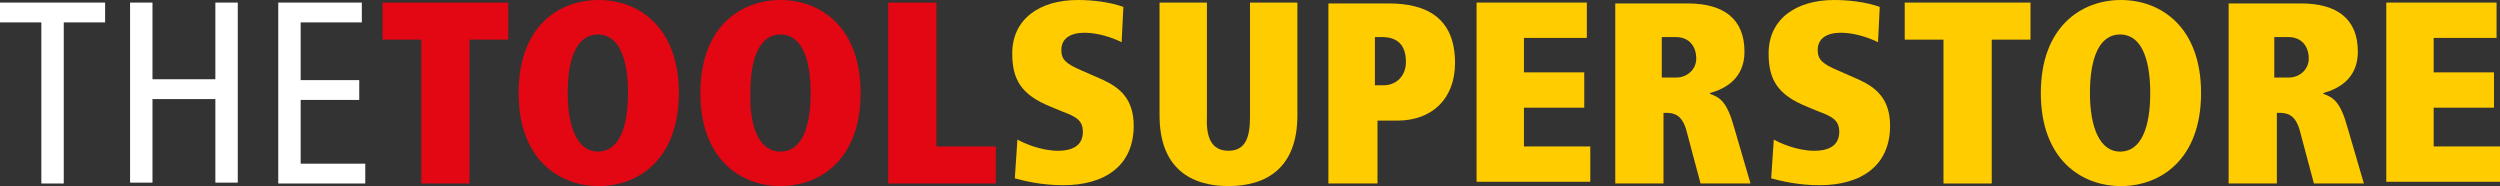 <?xml version="1.0" encoding="UTF-8"?><svg id="Layer_2" xmlns="http://www.w3.org/2000/svg" viewBox="0 0 290.2 21.6"><rect x="0" y="0" width="290.2" height="21.6" fill="#333333" stroke="none"/><defs><style>.cls-1{fill:#fff;}.cls-2{fill:#e30613;}.cls-3{fill:#fc0;}</style></defs><g id="Layer_1-2"><g><path class="cls-1" d="M4.8,2.6H0V.3H12.2V2.6H7.4V21.3h-2.6V2.6h0Z"/><path class="cls-1" d="M15.1,.3h2.6V9.2h7.3V.3h2.6V21.2h-2.6V11.5h-7.3v9.7h-2.6V.3Z"/><path class="cls-1" d="M32.3,.3h9.7V2.6h-7.1v6.7h6.8v2.3h-6.8v7.4h7.5v2.3h-10.1V.3h0Z"/><path class="cls-2" d="M48.9,4.6h-4.5V.3h14.6V4.6h-4.5V21.3h-5.6V4.6Z"/><path class="cls-2" d="M69.5,0C74.1,0,78.8,3.1,78.8,10.8s-4.7,10.8-9.3,10.8-9.3-3.1-9.3-10.8C60.2,3,64.9,0,69.5,0Zm-.1,17.6h0c2.4,0,3.5-2.7,3.5-6.8s-1.1-6.8-3.5-6.8-3.5,2.7-3.5,6.8,1.2,6.8,3.5,6.8Z"/><path class="cls-2" d="M90.6,0C95.2,0,99.9,3.1,99.9,10.8s-4.7,10.8-9.3,10.8-9.3-3.1-9.3-10.8C81.3,3,86.1,0,90.6,0Zm0,17.6h0c2.4,0,3.5-2.7,3.5-6.8s-1.1-6.8-3.5-6.8-3.5,2.7-3.5,6.8c-.1,4.1,1.1,6.8,3.5,6.8Z"/><path class="cls-2" d="M103.1,.3h5.6V17h6.9v4.3h-12.5V.3Z"/><path class="cls-3" d="M118.1,16.2c.7,.4,2.7,1.3,4.7,1.3,2.1,0,2.9-.9,2.9-2.2,0-1.4-.9-1.8-2.5-2.4l-1.2-.5c-3.5-1.4-4.5-3.2-4.5-6.2,0-4,3.2-6.2,7.6-6.2,1.6,0,3.6,.2,5.3,.8l-.2,4.1c-1-.5-2.7-1.1-4.3-1.1-1.7,0-2.7,.7-2.7,2,0,1.1,.5,1.6,2.4,2.4l2.5,1.1c1.9,.9,3.5,2.2,3.5,5.3,0,4.6-3.3,6.9-8.2,6.9-2.5,0-4.5-.5-5.6-.8l.3-4.5Z"/><path class="cls-3" d="M140.1,13.6c-.1,2.3,.5,3.9,2.5,3.9s2.5-1.6,2.5-3.9V.3h5.5V13.4c0,6.1-3.6,8.2-8,8.2s-8-2.1-8-8.2V.3h5.5V13.6Z"/><path class="cls-3" d="M159.8,21.3h-5.6V.4h7c4.3,0,7.7,1.6,7.7,6.9,0,4.2-2.7,6.7-6.7,6.7h-2.3v7.3h-.1Zm.8-11.4c1.5,0,2.6-1.1,2.6-2.7,0-2-1-2.9-2.8-2.9h-.8v5.6h1Z"/><path class="cls-3" d="M171.4,.3h12.8V4.4h-7.3v4h7v4.1h-7v4.5h7.7v4.1h-13.2V.3Z"/><path class="cls-3" d="M195.8,15.3c-.5-2-1.5-2.2-2.4-2.2h-.3v8.2h-5.6V.4h8.4c4.2,0,6.6,1.8,6.6,5.6,0,3.1-2.2,4.3-4,4.8v.1c1.2,.4,2,1,2.8,3.9l1.9,6.5h-5.8l-1.6-6Zm-1.2-6.3c1.2,0,2.3-.9,2.3-2.2,0-1.4-.8-2.5-2.4-2.5h-1.6v4.7h1.7Z"/><path class="cls-3" d="M205.9,16.2c.7,.4,2.7,1.3,4.7,1.3,2.1,0,2.9-.9,2.9-2.2,0-1.4-.9-1.8-2.5-2.4l-1.2-.5c-3.5-1.4-4.5-3.2-4.5-6.2,0-4,3.2-6.2,7.6-6.2,1.6,0,3.6,.2,5.3,.8l-.2,4.1c-1-.5-2.7-1.1-4.3-1.1-1.7,0-2.7,.7-2.7,2,0,1.1,.5,1.6,2.4,2.4l2.5,1.1c1.9,.9,3.5,2.2,3.5,5.3,0,4.6-3.3,6.9-8.2,6.9-2.5,0-4.5-.5-5.6-.8l.3-4.5Z"/><path class="cls-3" d="M225.6,4.6h-4.5V.3h14.6V4.6h-4.5V21.3h-5.6V4.6Z"/><path class="cls-3" d="M246.2,0C250.8,0,255.5,3.1,255.5,10.8s-4.7,10.8-9.3,10.8-9.3-3.1-9.3-10.8S241.6,0,246.2,0Zm-.1,17.6h0c2.4,0,3.5-2.7,3.5-6.8s-1.1-6.8-3.5-6.8-3.5,2.7-3.5,6.8,1.2,6.8,3.5,6.8Z"/><path class="cls-3" d="M267,15.3c-.5-2-1.5-2.2-2.4-2.2h-.3v8.2h-5.6V.4h8.4c4.2,0,6.6,1.8,6.6,5.6,0,3.1-2.2,4.3-4,4.8v.1c1.2,.4,2,1,2.8,3.9l1.9,6.5h-5.8l-1.6-6Zm-1.3-6.3c1.2,0,2.3-.9,2.3-2.2,0-1.4-.8-2.5-2.4-2.5h-1.6v4.7h1.7Z"/><path class="cls-3" d="M277,.3h12.8V4.4h-7.3v4h7v4.1h-7v4.5h7.7v4.1h-13.2V.3Z"/></g></g></svg>